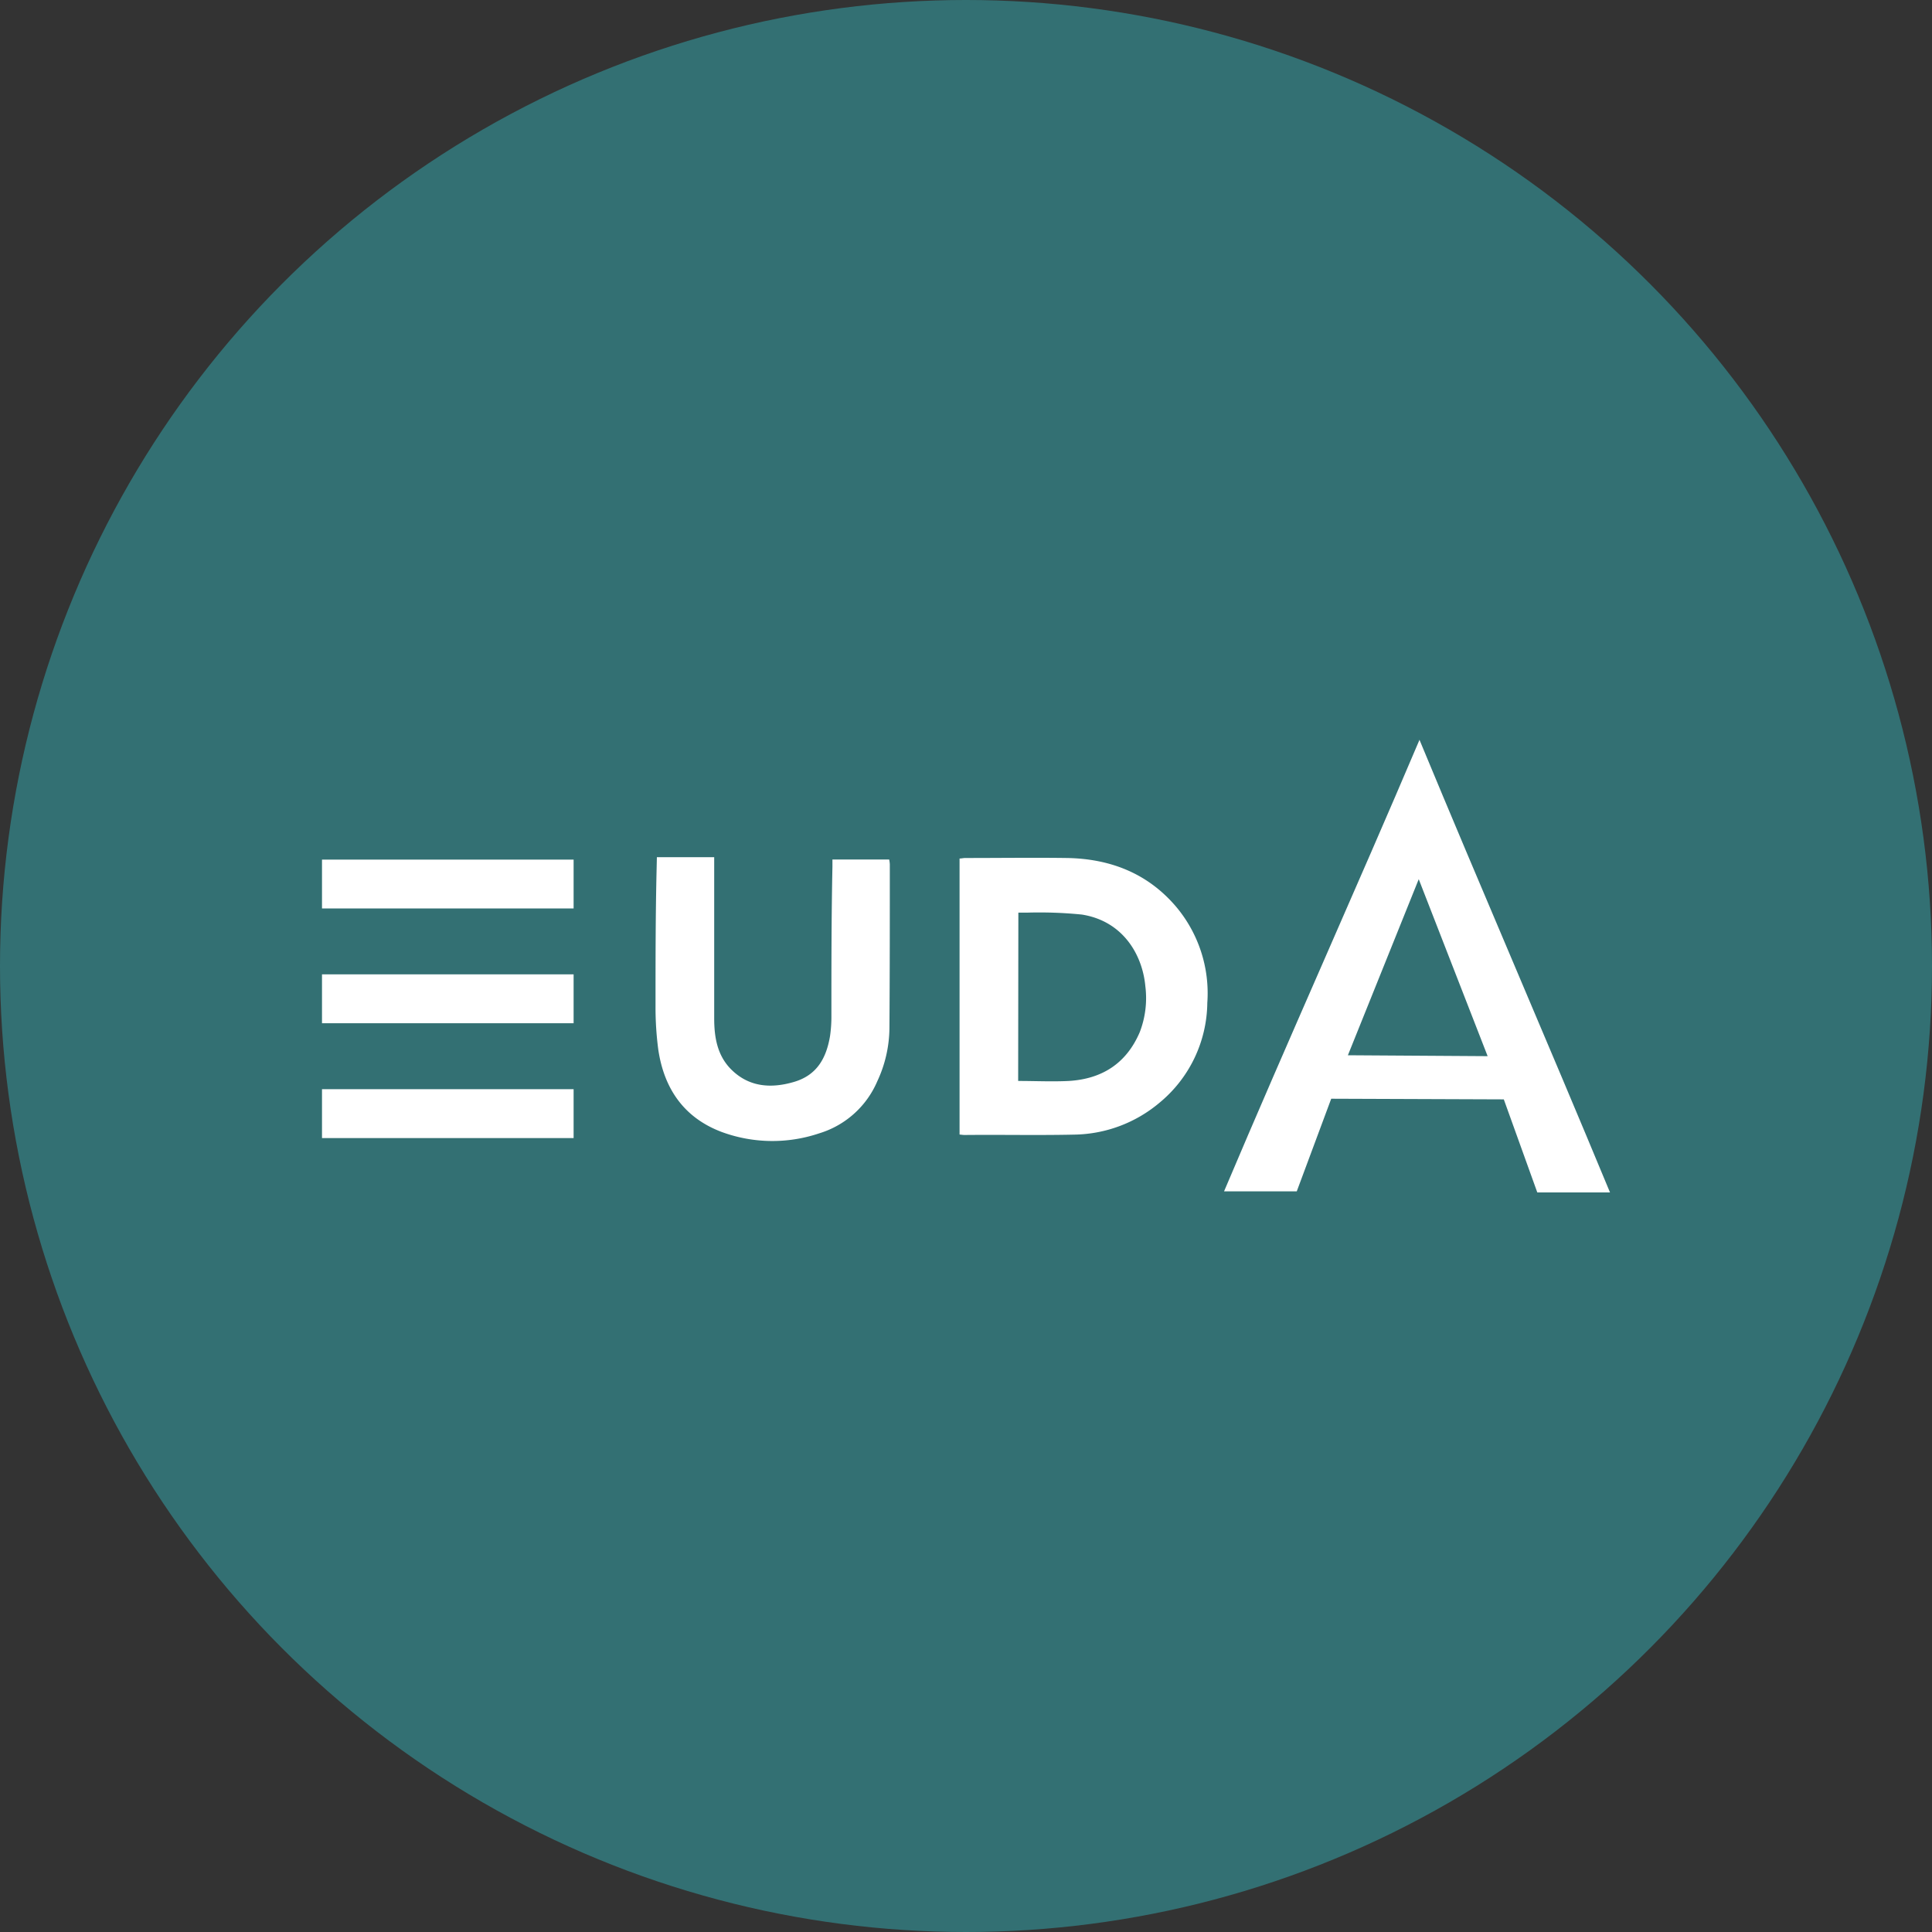 <?xml version='1.0' encoding='utf-8'?>
<svg xmlns="http://www.w3.org/2000/svg" id="Layer_1" data-name="Layer 1" viewBox="0 0 300 300" width="300" height="300"><rect x="0" y="0" width="300" height="300" fill="#333333" stroke="none"/><defs><clipPath id="bz_circular_clip"><circle cx="150.0" cy="150.0" r="150.0" /></clipPath></defs><g clip-path="url(#bz_circular_clip)"><rect x="-1.5" y="-1.5" width="303" height="303" fill="#337073" /><path d="M220.4,114.84c9.66,23.3,19.76,46.59,29.6,70.32l-11.29,0-5.2-14.45-26.8-.1c-1.7,4.58-3.47,9.33-5.35,14.38l-11.29,0c10-23.63,20.47-46.86,30.33-70.07Zm-.1,21.68h0l-11,27.34L231,164Z" fill="#fff" /><path d="M149,176.17V133.31c.31,0,.59-.08.87-.08,5.27,0,10.54-.07,15.8,0,6.67.11,12.48,2.34,16.9,7.5a20.87,20.87,0,0,1,4.9,15A20.38,20.38,0,0,1,180,171.27a21,21,0,0,1-13.09,4.91c-5.7.13-11.41,0-17.12.06C149.54,176.24,149.32,176.2,149,176.17Zm9.1-8.32c2.67,0,5.28.13,7.87,0,5.14-.31,8.92-2.71,11-7.55a14.69,14.69,0,0,0,.88-7.15c-.46-5-3.56-10.16-9.88-11.14a66.51,66.51,0,0,0-8.37-.3h-1.47Z" fill="#fff" /><path d="M102,133.1h8.9c0,.74,0,1.13,0,1.52q0,11.74,0,23.51c0,2.89.46,5.7,2.57,7.86,2.79,2.84,6.28,3.06,9.85,2s5-3.73,5.57-7.13a21.15,21.15,0,0,0,.21-3.18c0-7.69,0-15.38.16-23.07v-1.15h8.81a5,5,0,0,1,.1.74c0,8.5,0,17-.06,25.5a19.84,19.84,0,0,1-1.89,8.21,14.33,14.33,0,0,1-9,8.07,22.79,22.79,0,0,1-15.16-.21c-5.86-2.21-8.94-6.73-9.84-12.77a49.92,49.92,0,0,1-.43-6.81c0-7.1,0-14.21.17-21.31Z" fill="#fff" /><path d="M89.07,169.13v7.59H50v-7.59Z" fill="#fff" /><path d="M89.07,151.3v7.59H50V151.3Z" fill="#fff" /><path d="M89.07,133.48v7.58H50v-7.58Z" fill="#fff" /></g></svg>